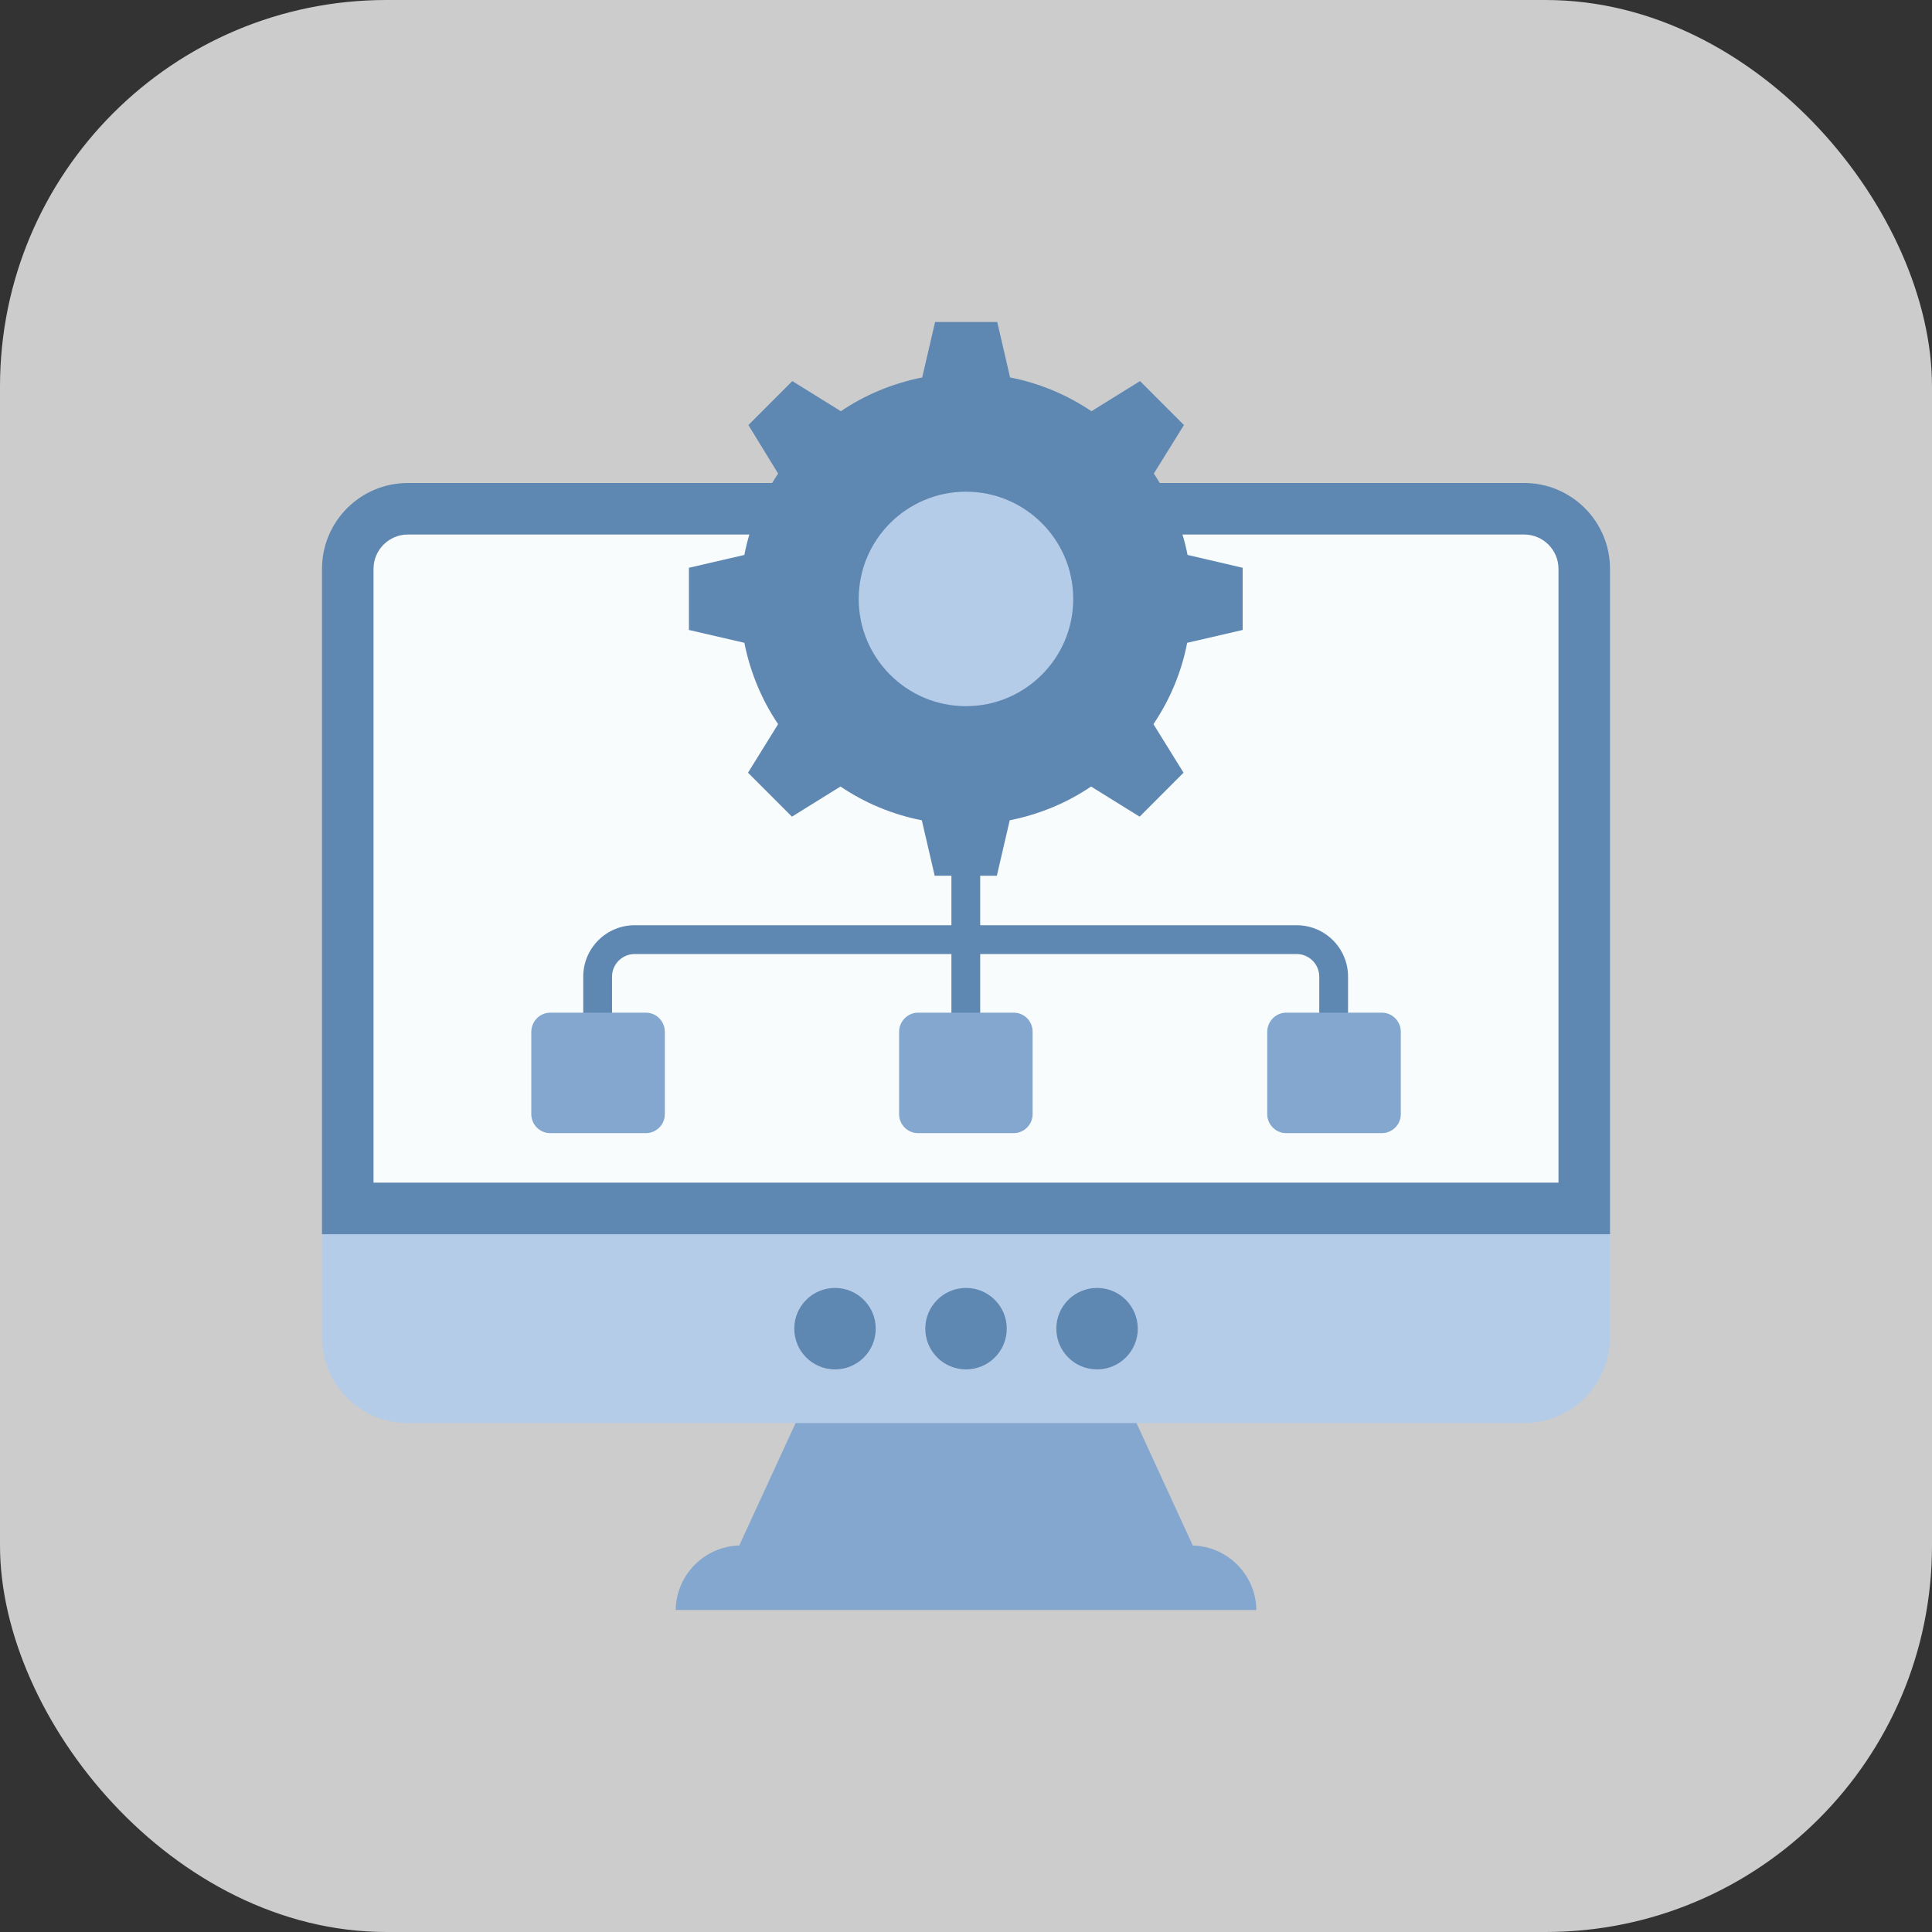 <svg width="60" height="60" viewBox="0 0 60 60" fill="none" xmlns="http://www.w3.org/2000/svg">
<rect x="0" y="0" width="60" height="60" fill="#333333" stroke="none"/>
<rect width="60" height="60" rx="12" fill="white" fill-opacity="0.75"/>
<g clip-path="url(#clip0_14110_21754)">
<path d="M10 38.328V41.528C10 43.001 11.194 44.195 12.667 44.195H47.333C48.806 44.195 50 43.001 50 41.528V38.328H10Z" fill="#B5CCE8"/>
<path d="M36.984 47.996H37.043L35.294 44.193H24.708L22.959 47.996H23.018C21.895 47.996 20.984 48.906 20.984 50.029H39.018C39.018 48.906 38.107 47.996 36.984 47.996Z" fill="#83A7CE"/>
<path d="M50 17.667C50 16.194 48.806 15 47.333 15H12.667C11.194 15 10 16.194 10 17.667V38.329H50V17.667Z" fill="#5E87B2"/>
<path d="M11.6 36.728V17.666C11.6 17.078 12.079 16.6 12.667 16.6H47.333C47.922 16.6 48.4 17.078 48.4 17.666V36.728H11.6Z" fill="#F8FCFC"/>
<path d="M25.932 42.528C26.631 42.528 27.197 41.962 27.197 41.263C27.197 40.565 26.631 39.998 25.932 39.998C25.233 39.998 24.667 40.565 24.667 41.263C24.667 41.962 25.233 42.528 25.932 42.528Z" fill="#5E87B2"/>
<path d="M30.001 42.528C30.7 42.528 31.266 41.962 31.266 41.263C31.266 40.565 30.7 39.998 30.001 39.998C29.302 39.998 28.736 40.565 28.736 41.263C28.736 41.962 29.302 42.528 30.001 42.528Z" fill="#5E87B2"/>
<path d="M34.07 42.528C34.769 42.528 35.335 41.962 35.335 41.263C35.335 40.565 34.769 39.998 34.07 39.998C33.371 39.998 32.805 40.565 32.805 41.263C32.805 41.962 33.371 42.528 34.07 42.528Z" fill="#5E87B2"/>
<path d="M29.994 31.89C29.75 31.89 29.547 31.688 29.547 31.444V27.189C29.547 26.945 29.75 26.742 29.994 26.742C30.238 26.742 30.441 26.945 30.441 27.189V31.444C30.441 31.694 30.238 31.89 29.994 31.89Z" fill="#5E87B2"/>
<path d="M41.418 31.892C41.174 31.892 40.971 31.69 40.971 31.446V30.331C40.971 29.944 40.655 29.628 40.268 29.628H19.71C19.323 29.628 19.007 29.944 19.007 30.331V31.446C19.007 31.69 18.805 31.892 18.56 31.892C18.316 31.892 18.113 31.69 18.113 31.446V30.331C18.113 29.449 18.828 28.734 19.71 28.734H40.268C41.15 28.734 41.865 29.449 41.865 30.331V31.446C41.865 31.696 41.668 31.892 41.418 31.892Z" fill="#5E87B2"/>
<path d="M32.069 32.045V34.601C32.069 34.929 31.801 35.191 31.479 35.191H28.512C28.184 35.191 27.922 34.923 27.922 34.601V32.045C27.922 31.717 28.19 31.449 28.512 31.449H31.479C31.807 31.449 32.069 31.711 32.069 32.045Z" fill="#83A7CE"/>
<path d="M20.647 32.045V34.601C20.647 34.929 20.379 35.191 20.057 35.191H17.09C16.762 35.191 16.5 34.923 16.5 34.601V32.045C16.5 31.717 16.768 31.449 17.09 31.449H20.057C20.379 31.449 20.647 31.711 20.647 32.045Z" fill="#83A7CE"/>
<path d="M43.503 32.045V34.601C43.503 34.929 43.235 35.191 42.913 35.191H39.945C39.618 35.191 39.355 34.923 39.355 34.601V32.045C39.355 31.717 39.624 31.449 39.945 31.449H42.913C43.235 31.449 43.503 31.711 43.503 32.045Z" fill="#83A7CE"/>
<path d="M38.592 17.633V19.564L36.869 19.963C36.691 20.887 36.327 21.739 35.821 22.489L36.756 23.997L35.392 25.362L33.884 24.426C33.139 24.933 32.281 25.29 31.358 25.475L30.958 27.197H29.028L28.628 25.475C27.711 25.296 26.853 24.933 26.102 24.426L24.594 25.362L23.23 23.997L24.165 22.489C23.659 21.739 23.301 20.887 23.117 19.963L21.395 19.564V17.633L23.117 17.234C23.295 16.31 23.665 15.458 24.165 14.707L23.242 13.2L24.606 11.835L26.114 12.771C26.859 12.264 27.717 11.907 28.64 11.722L29.04 10H30.97L31.369 11.722C32.287 11.901 33.145 12.264 33.896 12.771L35.404 11.835L36.768 13.2L35.833 14.707C36.333 15.458 36.697 16.31 36.881 17.234L38.592 17.633Z" fill="#5E87B2"/>
<path d="M33.33 18.601C33.33 20.442 31.834 21.931 29.999 21.931C28.164 21.931 26.668 20.442 26.668 18.601C26.668 16.759 28.164 15.27 29.999 15.27C31.834 15.27 33.33 16.759 33.33 18.601Z" fill="#B5CCE8"/>
</g>
<defs>
<clipPath id="clip0_14110_21754">
<rect width="40" height="40" fill="white" transform="translate(10 10)"/>
</clipPath>
</defs>
</svg>
